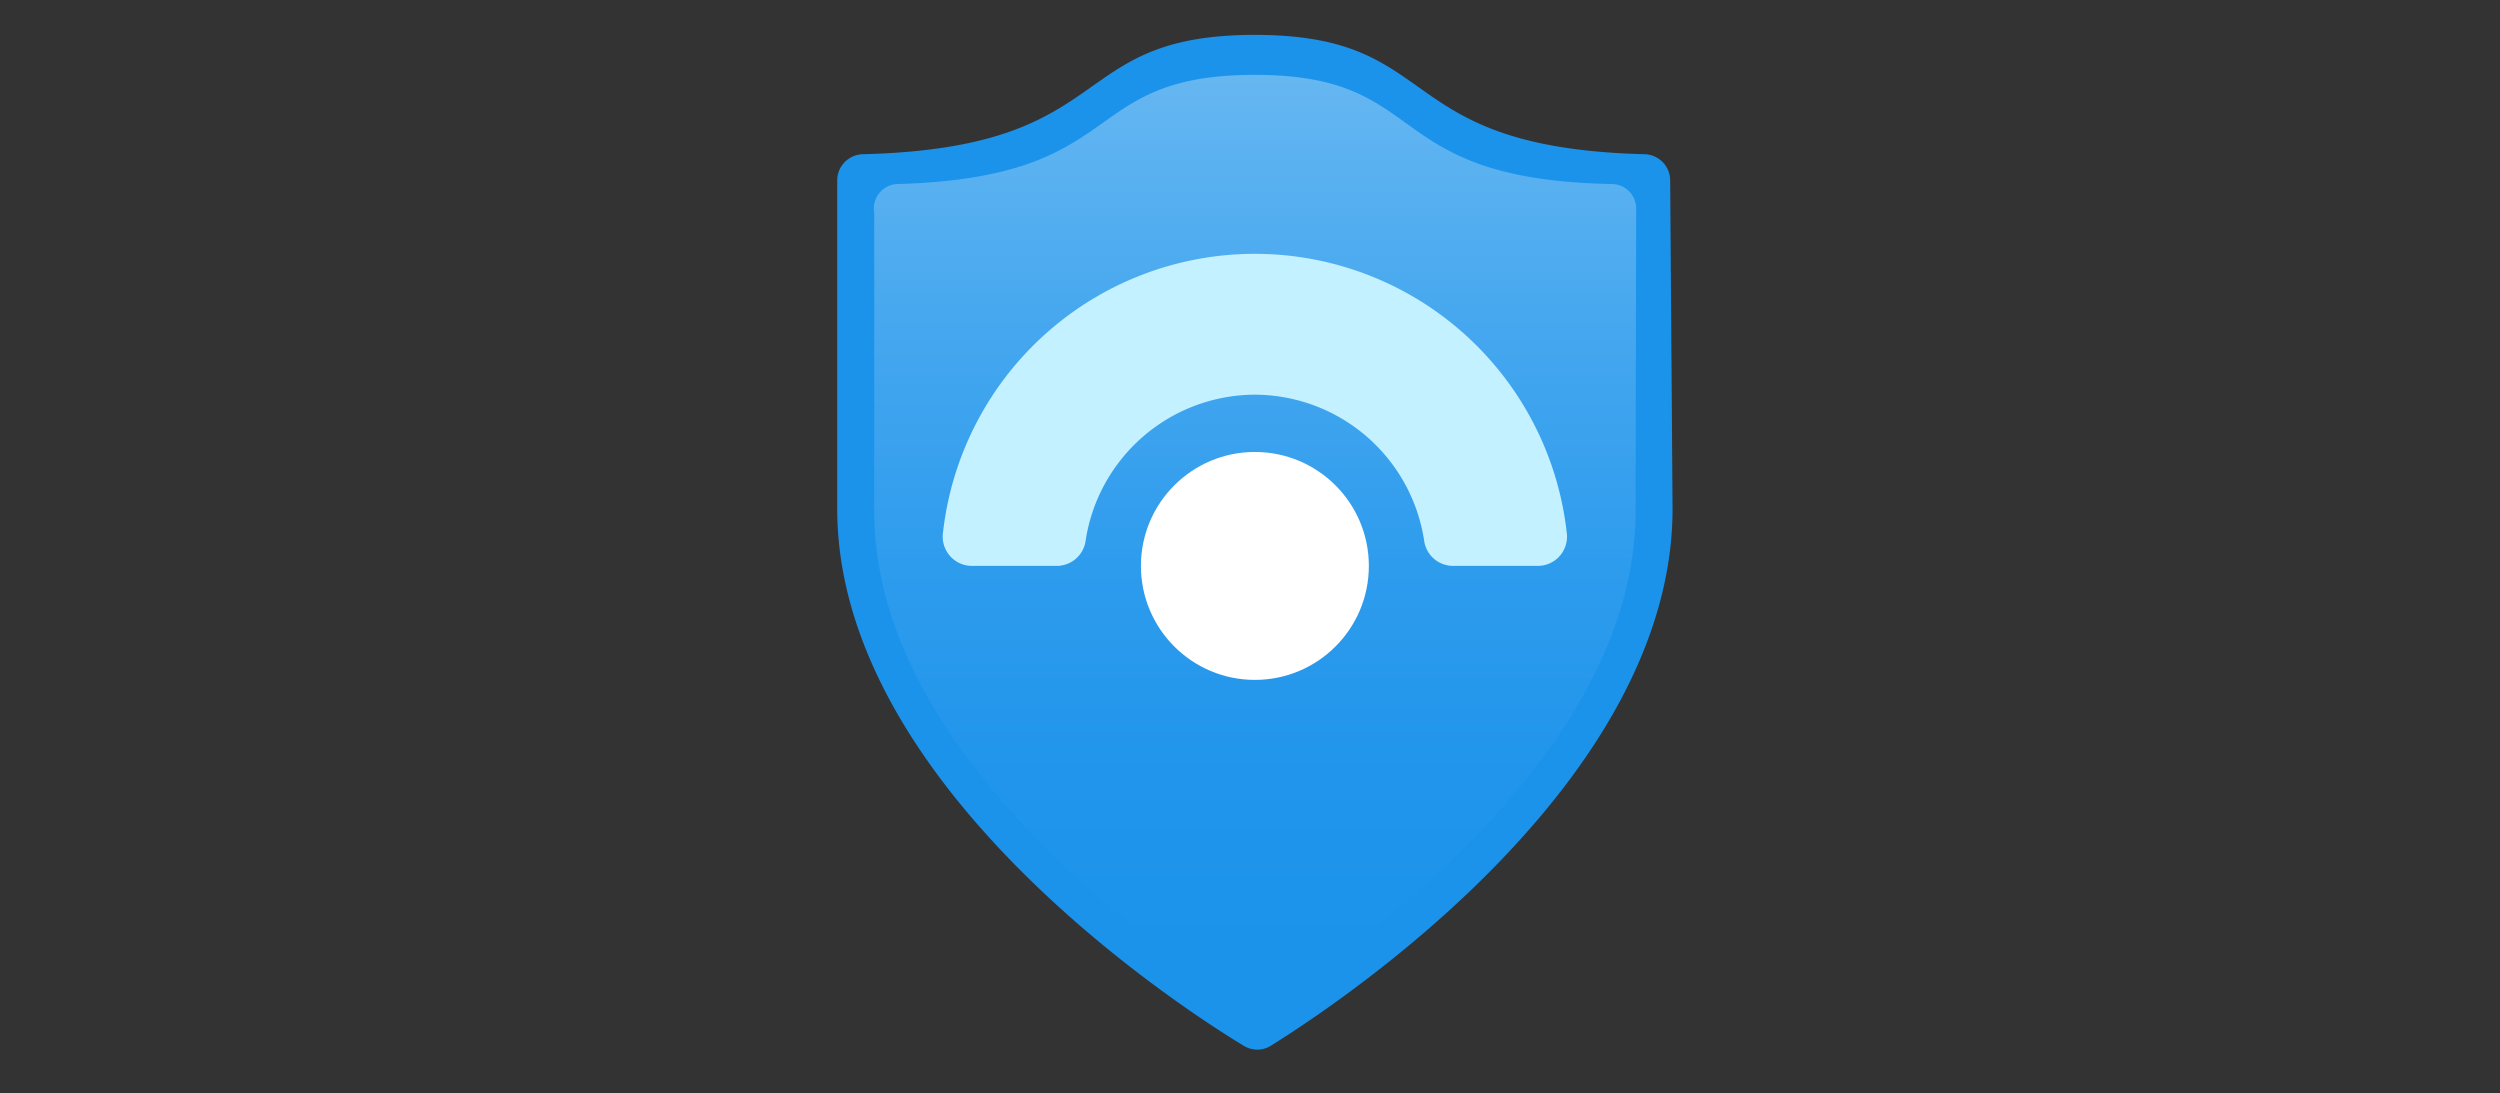 <svg xmlns="http://www.w3.org/2000/svg" xmlns:xlink="http://www.w3.org/1999/xlink" width="215" height="94" viewBox="0 0 215 94">
  <rect x="0" y="0" width="215" height="94" fill="#333333" stroke="none"/>
  <defs>
    <clipPath id="clip-path">
      <rect id="Rectangle_11383" data-name="Rectangle 11383" width="215" height="94" transform="translate(0)" fill="#fff" stroke="#707070" stroke-width="1"/>
    </clipPath>
    <linearGradient id="linear-gradient" x1="0.5" y1="0.963" x2="0.5" y2="-0.035" gradientUnits="objectBoundingBox">
      <stop offset="0" stop-color="#1b93eb"/>
      <stop offset="0.21" stop-color="#2095eb"/>
      <stop offset="0.44" stop-color="#2e9ced"/>
      <stop offset="0.69" stop-color="#45a7ef"/>
      <stop offset="0.95" stop-color="#64b6f1"/>
      <stop offset="1" stop-color="#6bb9f2"/>
    </linearGradient>
    <clipPath id="clip-azure-sentinel-logo_215x94">
      <rect width="215" height="94"/>
    </clipPath>
  </defs>
  <g id="azure-sentinel-logo_215x94" clip-path="url(#clip-azure-sentinel-logo_215x94)">
    <g id="Component_28_3" data-name="Component 28 – 3" transform="translate(0)">
      <g id="Mask_Group_883" data-name="Mask Group 883" transform="translate(0)" clip-path="url(#clip-path)">
        <g id="Azure-Sentinel" transform="translate(70 2.5)">
          <path id="Path_266" data-name="Path 266" d="M73.84,41.244c0,23.451-28.377,42.334-34.535,46.183a2.207,2.207,0,0,1-2.36,0C30.582,83.578,2,64.643,2,41.244V13.021a2.258,2.258,0,0,1,2.207-2.258C26.477,10.2,21.4.5,37.92.5s11.443,9.7,33.508,10.263a2.258,2.258,0,0,1,2.207,2.258Z" transform="translate(0)" fill="#1b93eb"/>
          <path id="Path_267" data-name="Path 267" d="M68.123,38.681c0,21.552-26.016,38.845-31.661,42.334a2.053,2.053,0,0,1-2.155,0C28.662,77.526,2.645,60.233,2.645,38.681V13.024A2.1,2.1,0,0,1,4.6,10.561C24.813,10,19.99,1.17,35.384,1.17S45.9,10.2,66.173,10.561a2.1,2.1,0,0,1,2,2.053Z" transform="translate(2.536 2.768)" fill="url(#linear-gradient)"/>
          <path id="Path_268" data-name="Path 268" d="M30.614,16.276A14.779,14.779,0,0,1,45.188,28.951,2.514,2.514,0,0,0,47.7,31h7.184a2.514,2.514,0,0,0,2.566-2.72,26.991,26.991,0,0,0-53.675,0A2.514,2.514,0,0,0,6.343,31h7.184a2.514,2.514,0,0,0,2.514-2.053A14.779,14.779,0,0,1,30.614,16.276Z" transform="translate(7.306 15.166)" fill="#c3f1ff"/>
          <circle id="Ellipse_2" data-name="Ellipse 2" cx="9.801" cy="9.801" r="9.801" transform="translate(28.119 36.369)" fill="#fff"/>
        </g>
      </g>
    </g>
  </g>
</svg>
